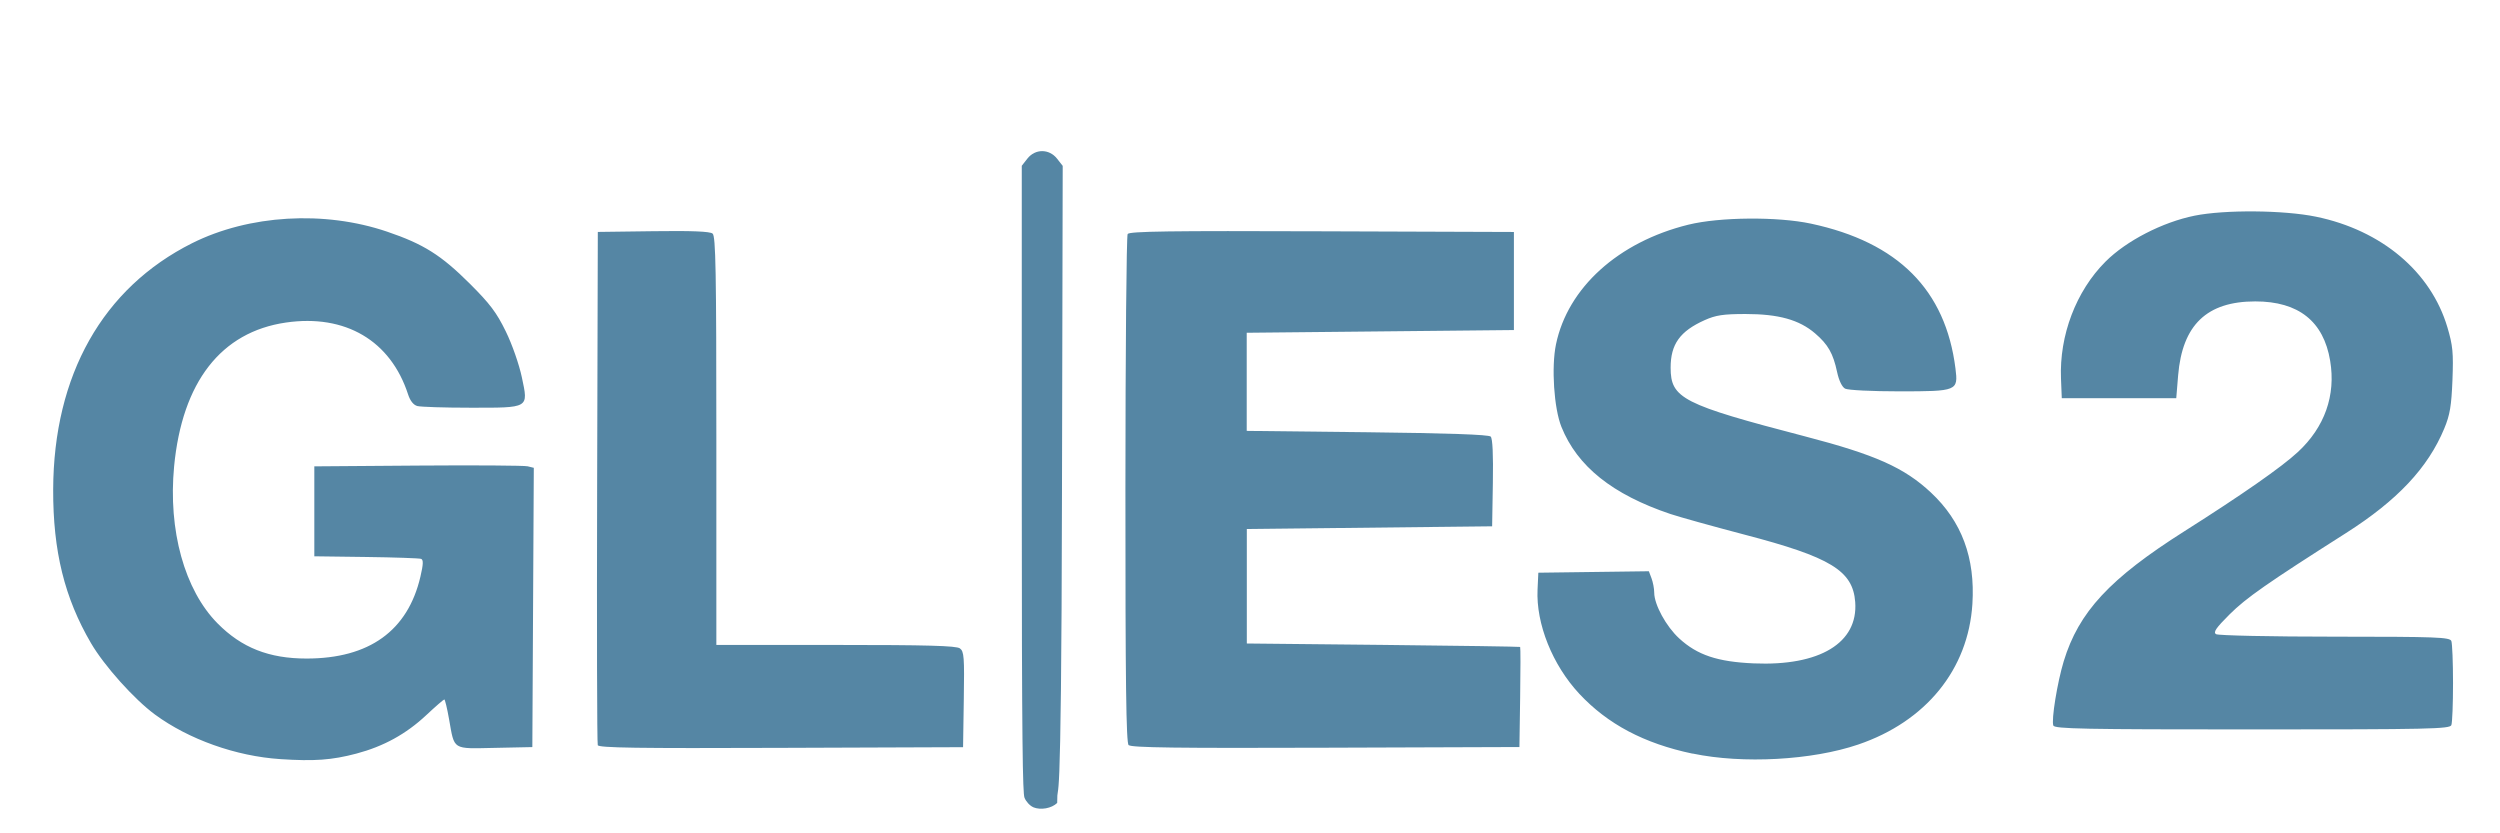 <?xml version="1.0" encoding="UTF-8" standalone="no"?>
<!-- Created with Inkscape (http://www.inkscape.org/) -->

<svg
   xmlns:dc="http://purl.org/dc/elements/1.1/"
   xmlns:cc="http://creativecommons.org/ns#"
   xmlns:rdf="http://www.w3.org/1999/02/22-rdf-syntax-ns#"
   xmlns:svg="http://www.w3.org/2000/svg"
   xmlns="http://www.w3.org/2000/svg"
   xmlns:sodipodi="http://sodipodi.sourceforge.net/DTD/sodipodi-0.dtd"
   xmlns:inkscape="http://www.inkscape.org/namespaces/inkscape"
   version="1.1"
   id="svg2"
   width="48"
   height="16"
   viewBox="0 0 48 16"
   sodipodi:docname="icon_g_l_e_s_2.svg"
   inkscape:version="0.92.3 (2405546, 2018-03-11)">
  <defs
     id="defs6" />
  <sodipodi:namedview
     pagecolor="#ffffff"
     bordercolor="#666666"
     borderopacity="1"
     objecttolerance="10"
     gridtolerance="10"
     guidetolerance="10"
     inkscape:pageopacity="0"
     inkscape:pageshadow="2"
     inkscape:window-width="1484"
     inkscape:window-height="697"
     id="namedview4"
     showgrid="false"
     inkscape:zoom="13.520979"
     inkscape:cx="20.549976"
     inkscape:cy="7.9399684"
     inkscape:window-x="67"
     inkscape:window-y="27"
     inkscape:window-maximized="0"
     inkscape:current-layer="svg2" />
  <path
     inkscape:connector-curvature="0"
     id="path835"
     d="m 19.84,15.499 c -0.065,-0.027 -0.142,-0.11 -0.17,-0.184 -0.033,-0.087 -0.052,-0.957 -0.052,-5.912 V 3.183 l 0.108,-0.138 c 0.15,-0.191 0.418,-0.191 0.569,6.436e-4 l 0.109,0.139 -0.014,6.299 c -0.012,6.866 -0.092,5.338 -0.092,5.933 -0.107,0.104 -0.315,0.142 -0.459,0.083 z M 5.381,14.575 C 4.531,14.519 3.626,14.197 2.975,13.719 2.577,13.426 2.004,12.787 1.748,12.35 1.239,11.48 1.017,10.581 1.021,9.399 1.029,7.201 1.973,5.529 3.689,4.669 4.781,4.123 6.225,4.037 7.433,4.448 8.131,4.685 8.469,4.897 9.021,5.447 9.406,5.831 9.534,6 9.711,6.363 9.834,6.614 9.968,6.999 10.02,7.246 10.146,7.843 10.17,7.829 9.022,7.828 8.531,7.828 8.077,7.813 8.013,7.796 7.939,7.776 7.876,7.697 7.836,7.575 7.501,6.54 6.63,6.027 5.489,6.193 4.244,6.374 3.498,7.334 3.343,8.954 3.226,10.182 3.543,11.329 4.178,11.97 c 0.462,0.467 0.987,0.674 1.708,0.674 1.203,0 1.944,-0.533 2.186,-1.572 0.056,-0.24 0.059,-0.324 0.013,-0.342 -0.034,-0.012 -0.509,-0.029 -1.056,-0.036 L 6.035,10.681 V 9.818 8.954 l 1.989,-0.015 c 1.094,-0.008 2.042,-0.002 2.107,0.014 l 0.118,0.029 -0.014,2.681 -0.014,2.681 -0.717,0.015 c -0.83,0.017 -0.775,0.051 -0.882,-0.551 -0.037,-0.209 -0.078,-0.379 -0.091,-0.379 -0.013,0 -0.169,0.135 -0.346,0.301 -0.389,0.364 -0.819,0.6 -1.342,0.739 -0.473,0.125 -0.808,0.149 -1.464,0.106 z M 32.497,14.47 c -0.929,-0.195 -1.63,-0.566 -2.175,-1.15 -0.515,-0.553 -0.832,-1.344 -0.801,-2.001 l 0.015,-0.323 1.061,-0.014 1.061,-0.014 0.051,0.135 c 0.028,0.074 0.052,0.199 0.052,0.276 8.54e-4,0.231 0.229,0.649 0.48,0.879 0.347,0.319 0.735,0.449 1.431,0.479 1.267,0.055 2.007,-0.393 1.948,-1.179 -0.046,-0.602 -0.472,-0.861 -2.129,-1.294 C 32.882,10.104 32.243,9.926 32.073,9.869 30.959,9.494 30.284,8.954 29.979,8.195 29.836,7.838 29.784,7.048 29.875,6.611 30.101,5.523 31.072,4.646 32.416,4.314 33.017,4.166 34.129,4.157 34.771,4.294 c 1.673,0.358 2.584,1.271 2.774,2.781 0.054,0.431 0.035,0.439 -1.08,0.439 -0.521,0 -0.985,-0.023 -1.039,-0.052 C 35.368,7.431 35.308,7.308 35.273,7.146 35.196,6.784 35.099,6.615 34.85,6.401 34.544,6.139 34.148,6.029 33.515,6.029 c -0.428,2.111e-4 -0.571,0.022 -0.784,0.117 -0.476,0.213 -0.655,0.463 -0.655,0.913 0,0.59 0.226,0.706 2.582,1.32 1.351,0.352 1.903,0.599 2.416,1.078 0.591,0.553 0.852,1.254 0.796,2.139 -0.079,1.256 -0.891,2.256 -2.192,2.699 -0.886,0.302 -2.219,0.375 -3.18,0.173 z M 11.477,14.307 c -0.014,-0.036 -0.019,-2.268 -0.012,-4.96 l 0.013,-4.894 1.066,-0.014 c 0.742,-0.01 1.088,0.004 1.138,0.046 0.06,0.05 0.072,0.714 0.072,3.979 v 3.919 h 2.293 c 1.756,0 2.314,0.015 2.383,0.066 0.08,0.058 0.088,0.166 0.075,0.981 l -0.014,0.916 -3.495,0.013 c -2.769,0.011 -3.501,-1.69e-4 -3.52,-0.052 z m 10.193,0.003 c -0.048,-0.048 -0.063,-1.194 -0.062,-4.907 4.61e-4,-2.664 0.02,-4.874 0.043,-4.91 0.033,-0.052 0.814,-0.063 3.729,-0.052 l 3.687,0.013 V 5.395 6.337 l -2.565,0.026 -2.565,0.026 v 0.942 0.942 l 2.314,0.026 c 1.548,0.018 2.332,0.045 2.37,0.083 0.037,0.037 0.051,0.346 0.042,0.89 l -0.014,0.833 -2.355,0.026 -2.355,0.026 v 1.099 1.099 l 2.617,0.027 c 1.439,0.015 2.624,0.033 2.631,0.039 0.008,0.006 0.008,0.442 0,0.967 l -0.014,0.955 -3.719,0.013 c -2.849,0.01 -3.733,-0.001 -3.782,-0.05 z m 17.754,-0.379 c -0.041,-0.106 0.076,-0.828 0.199,-1.233 0.288,-0.948 0.884,-1.59 2.319,-2.499 1.1,-0.697 1.864,-1.229 2.177,-1.52 0.515,-0.477 0.731,-1.087 0.62,-1.752 -0.126,-0.758 -0.607,-1.14 -1.437,-1.14 -0.931,0 -1.401,0.451 -1.482,1.42 l -0.036,0.438 h -1.099 -1.099 l -0.015,-0.373 c -0.034,-0.833 0.289,-1.683 0.855,-2.249 0.4,-0.4 1.093,-0.757 1.71,-0.882 0.58,-0.117 1.714,-0.108 2.333,0.02 1.258,0.26 2.204,1.056 2.521,2.123 0.104,0.352 0.117,0.487 0.097,1.014 -0.02,0.496 -0.048,0.667 -0.157,0.929 -0.314,0.756 -0.9,1.38 -1.889,2.009 -1.508,0.959 -1.915,1.243 -2.231,1.558 -0.264,0.263 -0.32,0.345 -0.262,0.382 0.041,0.026 1.061,0.048 2.28,0.048 1.963,7.11e-4 2.209,0.01 2.238,0.084 0.017,0.046 0.032,0.409 0.032,0.807 0,0.398 -0.014,0.761 -0.032,0.807 -0.029,0.074 -0.414,0.083 -3.823,0.083 -3.236,0 -3.795,-0.011 -3.82,-0.075 z"
     style="fill:#5586a4;fill-opacity:1;stroke-width:0.052"
     sodipodi:nodetypes="ccscccccccccsscsscccccscccsccsccccccccccssscccccccccccccccscsccsccccsssscscccccccscscscccccccscccccccscccccccscccccccccccscccccsssccccccccscscc" />
  <path
     style="fill:#000000;stroke-width:1.067"
     d=""
     id="path819"
     inkscape:connector-curvature="0" />
  <path
     style="fill:#000000;stroke-width:1.067"
     d=""
     id="path817"
     inkscape:connector-curvature="0" />
</svg>
